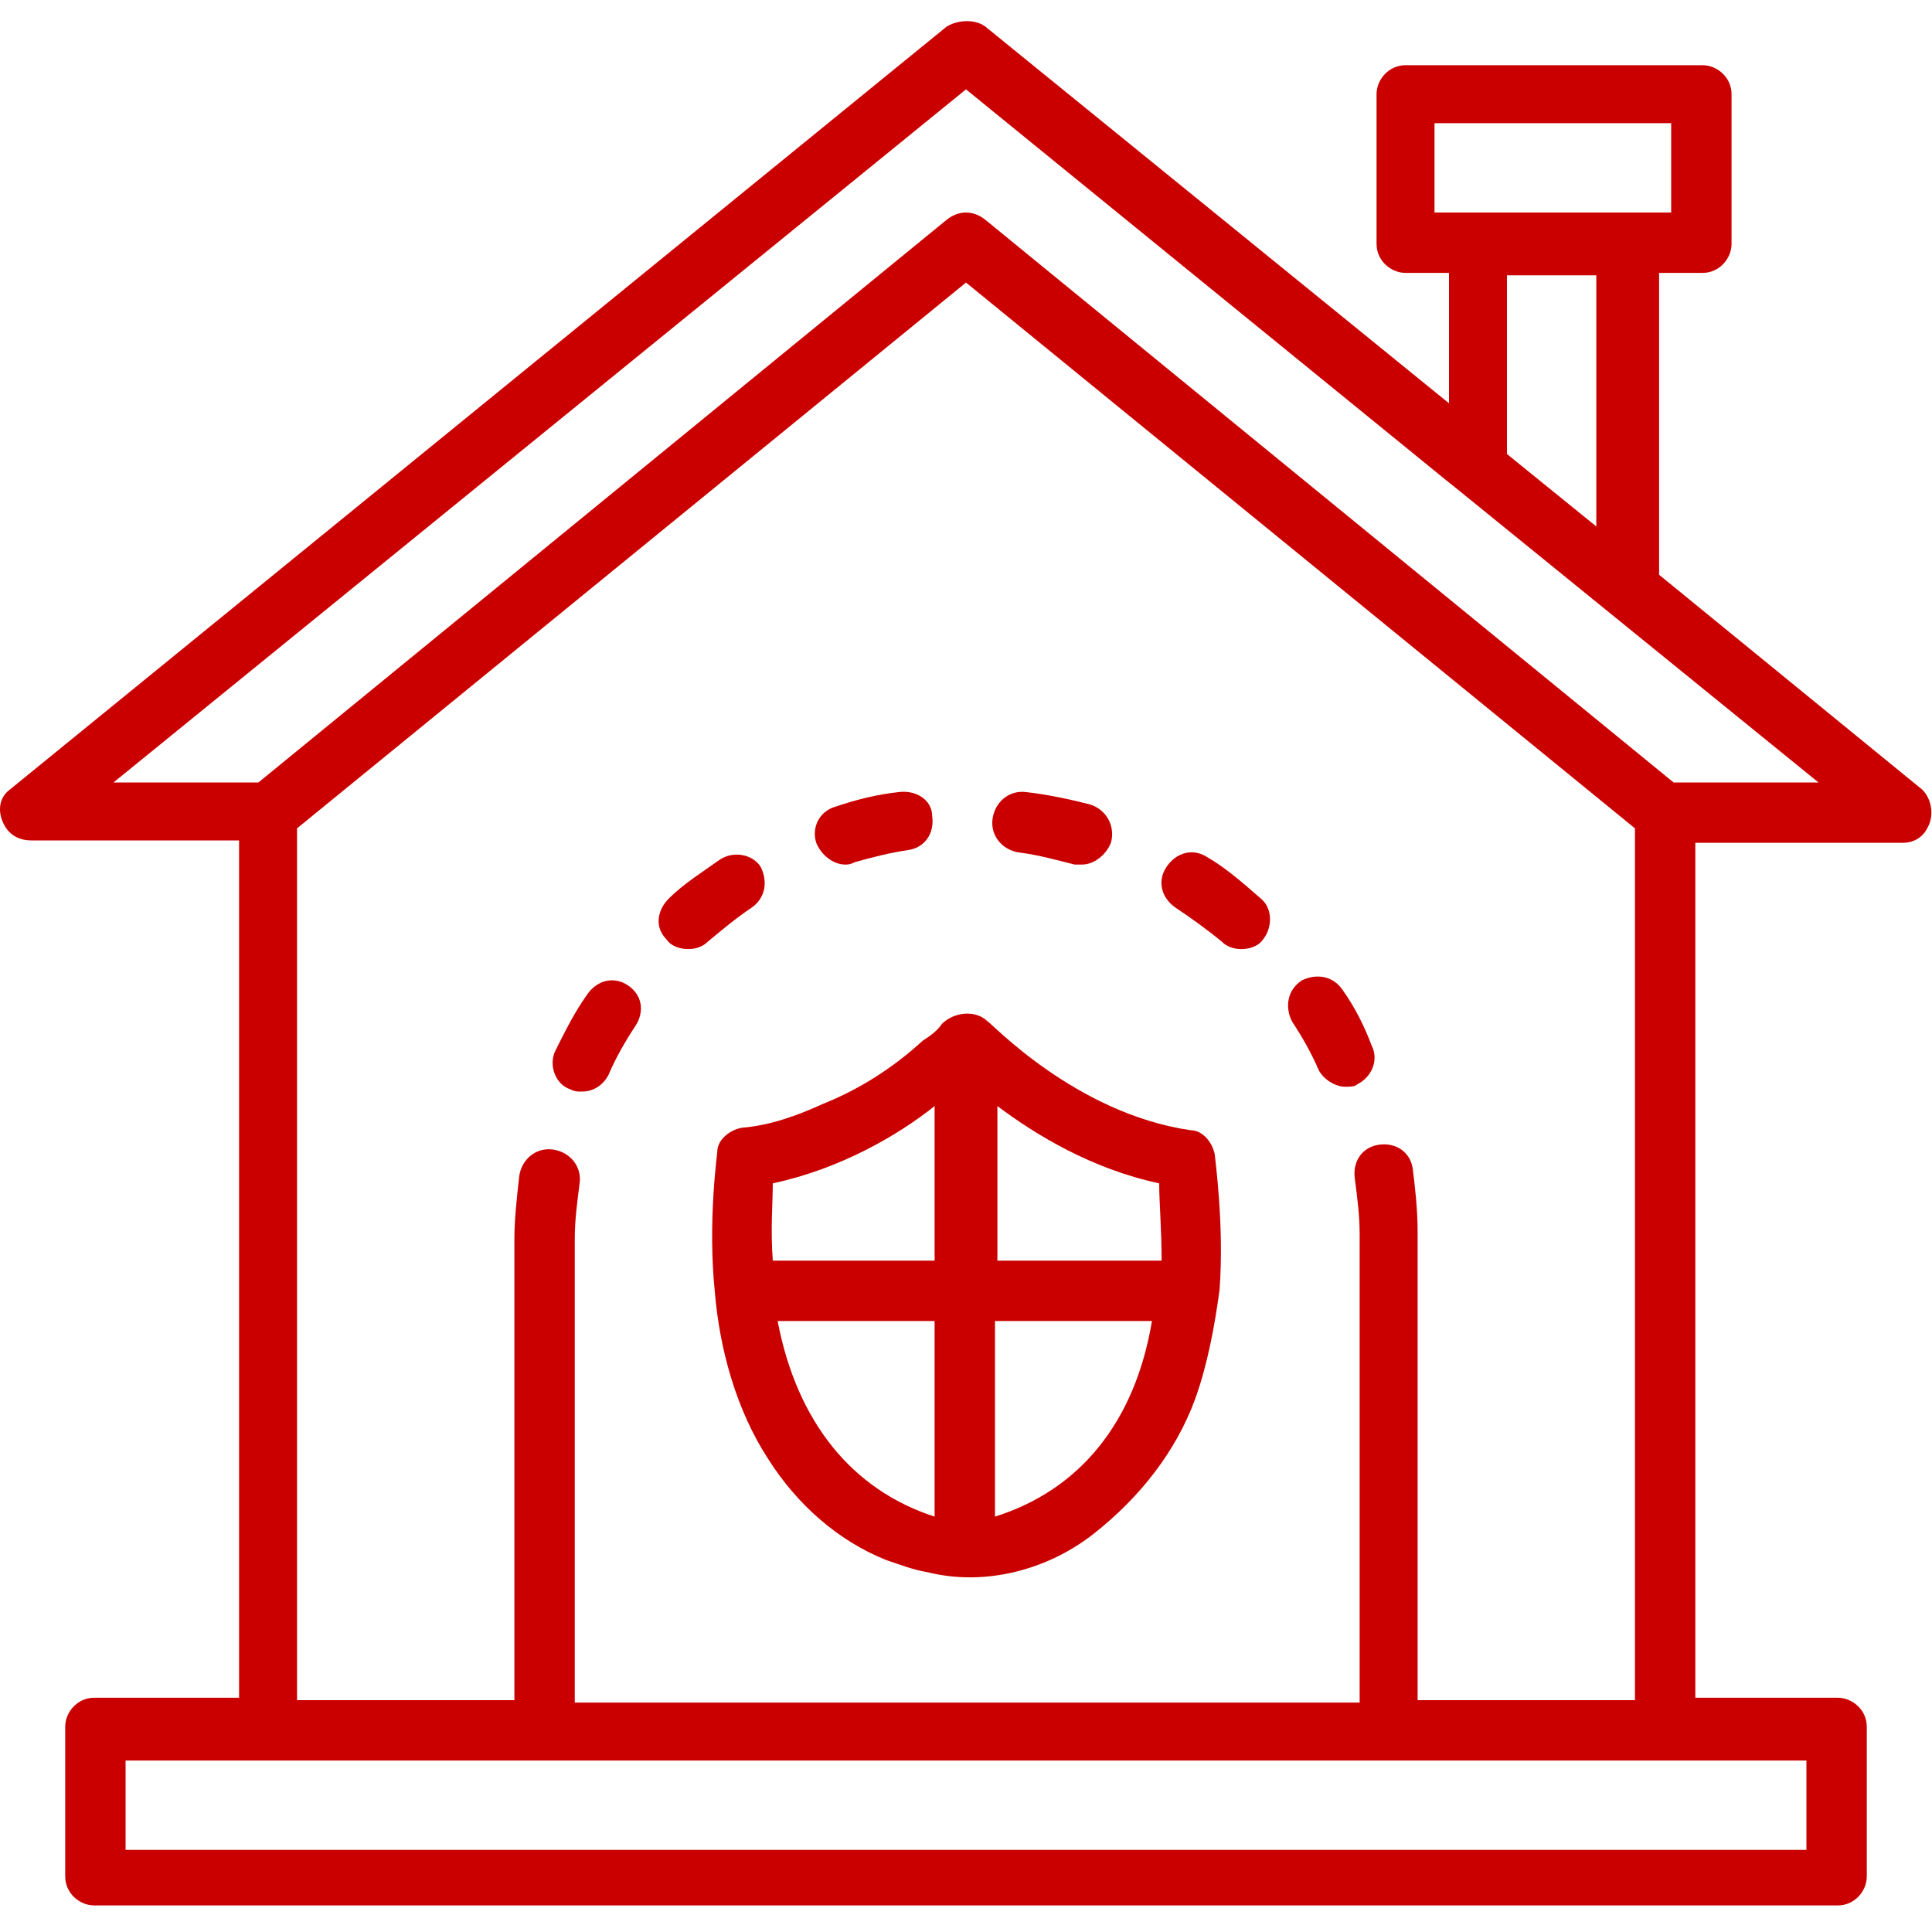 <svg xmlns="http://www.w3.org/2000/svg" xmlns:xlink="http://www.w3.org/1999/xlink" id="Capa_1" x="0px" y="0px" viewBox="0 0 80 80" style="enable-background:new 0 0 80 80;" xml:space="preserve"><style type="text/css">	.st0{fill:#CA0000;}</style><g>	<g>		<path class="st0" d="M79.8,34.3c0.3-0.5,0.2-1.2-0.2-1.6c0,0,0,0,0,0l-10.9-8.9V11.3h1.8c0.7,0,1.2-0.6,1.2-1.2V3.9   c0-0.7-0.6-1.2-1.2-1.2H58.2c-0.7,0-1.2,0.6-1.2,1.2v6.2c0,0.7,0.6,1.2,1.2,1.2h1.8v5.4c0,0-19.2-15.6-19.2-15.6   c-0.4-0.3-1.1-0.3-1.6,0L0.4,32.7c0,0,0,0,0,0c-0.4,0.3-0.5,0.8-0.3,1.3c0.2,0.5,0.6,0.8,1.2,0.8h8.6v35.5H3.9   c-0.7,0-1.2,0.6-1.2,1.2v6.2c0,0.7,0.6,1.2,1.2,1.2h72.2c0.7,0,1.2-0.6,1.2-1.2v-6.2c0-0.7-0.6-1.2-1.2-1.2h-5.9V34.9   c0,0,8.6,0,8.6,0C79.2,34.9,79.6,34.7,79.8,34.3z M59.4,8.9V5.1h9.8v3.7h-8l-1.3,0v0H59.4z M62.4,18.8v-7.4l3.7,0v10.4L62.4,18.8z    M60.4,20.3l14.9,12.1h-6L40.8,9.1c-0.5-0.4-1.1-0.4-1.6,0L10.7,32.4h-6L40,3.7l19.9,16.2v0L60.4,20.3z M74.8,76.6H5.2v-3.7h5.9   h57.8h5.9V76.6z M58.7,70.4V51.3c0-0.1,0-0.3,0-0.3c0-0.9-0.1-1.8-0.2-2.6c-0.1-0.7-0.7-1.1-1.4-1c-0.7,0.1-1.1,0.7-1,1.4   c0.1,0.8,0.2,1.5,0.2,2.3c0,0.1,0,0.2,0,0.3v19.1H23.8V51.3c0,0,0,0,0,0c0,0,0,0,0,0c0-0.8,0.1-1.5,0.2-2.3   c0.1-0.7-0.4-1.3-1.1-1.4c-0.7-0.1-1.3,0.4-1.4,1.1c-0.1,0.9-0.2,1.8-0.2,2.6c0,0,0,0,0,0c0,0,0,0,0,0v19.1h-9V34.3L40,11.7   l27.7,22.6v36.1H58.7z"></path>		<path class="st0" d="M55.6,41c-0.4-0.6-1.1-0.7-1.7-0.4c-0.6,0.4-0.7,1.1-0.4,1.7c0.4,0.6,0.8,1.3,1.1,2c0.2,0.4,0.7,0.7,1.1,0.7   c0.2,0,0.4,0,0.5-0.1c0.6-0.3,0.9-1,0.6-1.6C56.5,42.5,56.1,41.7,55.6,41z"></path>		<path class="st0" d="M45.1,33.3c-0.8-0.2-1.7-0.4-2.6-0.5c-0.7-0.1-1.3,0.4-1.4,1.1c-0.1,0.7,0.4,1.3,1.1,1.4   c0.8,0.1,1.5,0.3,2.3,0.5c0.1,0,0.2,0,0.3,0c0.5,0,1-0.4,1.2-0.9C46.2,34.2,45.8,33.5,45.1,33.3z"></path>		<path class="st0" d="M26,40.8c-0.6-0.4-1.3-0.2-1.7,0.4c-0.5,0.7-0.9,1.5-1.3,2.3c-0.3,0.6,0,1.4,0.6,1.6c0.2,0.1,0.3,0.1,0.5,0.1   c0.5,0,0.9-0.3,1.1-0.7c0.3-0.7,0.7-1.4,1.1-2C26.7,41.9,26.6,41.2,26,40.8z"></path>		<path class="st0" d="M50,35.5c-0.6-0.4-1.3-0.2-1.7,0.4c-0.4,0.6-0.2,1.3,0.4,1.7c0.6,0.4,1.3,0.9,1.9,1.4   c0.2,0.2,0.5,0.3,0.8,0.3c0.3,0,0.7-0.1,0.9-0.4c0.4-0.5,0.4-1.3-0.1-1.7C51.4,36.5,50.7,35.9,50,35.5z"></path>		<path class="st0" d="M37.2,32.8c-0.9,0.1-1.7,0.3-2.6,0.6c-0.7,0.2-1,0.9-0.8,1.5c0.2,0.5,0.7,0.9,1.2,0.9c0.1,0,0.2,0,0.4-0.1   c0.7-0.2,1.5-0.4,2.2-0.5c0.7-0.1,1.1-0.7,1-1.4C38.6,33.1,37.9,32.7,37.2,32.8z"></path>		<path class="st0" d="M29.8,35.6c-0.7,0.5-1.5,1-2.1,1.6c-0.5,0.5-0.6,1.2-0.1,1.7c0.2,0.3,0.6,0.4,0.9,0.4c0.3,0,0.6-0.1,0.8-0.3   c0.6-0.5,1.2-1,1.8-1.4c0.6-0.4,0.7-1.1,0.4-1.7C31.2,35.4,30.4,35.2,29.8,35.6z"></path>	</g>	<path class="st0" d="M50.3,47.8c-0.1-0.5-0.5-1-1-1c-4.8-0.7-8.3-4.5-8.4-4.5c-0.5-0.5-1.4-0.4-1.9,0.1c-0.2,0.3-0.5,0.5-0.8,0.7  c-1.2,1.1-2.6,2-4.1,2.6c-1.1,0.5-2.2,0.9-3.4,1c-0.5,0.1-1,0.5-1,1c0,0.1-0.4,2.9-0.1,5.8c0.2,2.4,0.9,4.9,2.2,6.9  c1.2,1.9,2.9,3.4,4.9,4.2c0.6,0.2,1.1,0.4,1.7,0.5c2.4,0.6,5-0.1,6.9-1.6c1.9-1.5,3.4-3.4,4.2-5.6c0.5-1.4,0.8-3,1-4.5  C50.7,50.7,50.3,47.9,50.3,47.8z M48.1,52.2h-6.8v-6.4c1.6,1.2,3.9,2.6,6.7,3.2C48,49.8,48.1,50.9,48.1,52.2z M32,49  c2.8-0.6,5.2-2,6.7-3.2v6.4H32C31.9,50.9,32,49.8,32,49z M32.2,54.7h6.5v8.1C35.3,61.7,33,58.9,32.2,54.7z M41.2,62.8v-8.1h6.5  C47,58.9,44.7,61.7,41.2,62.8z"></path></g></svg>